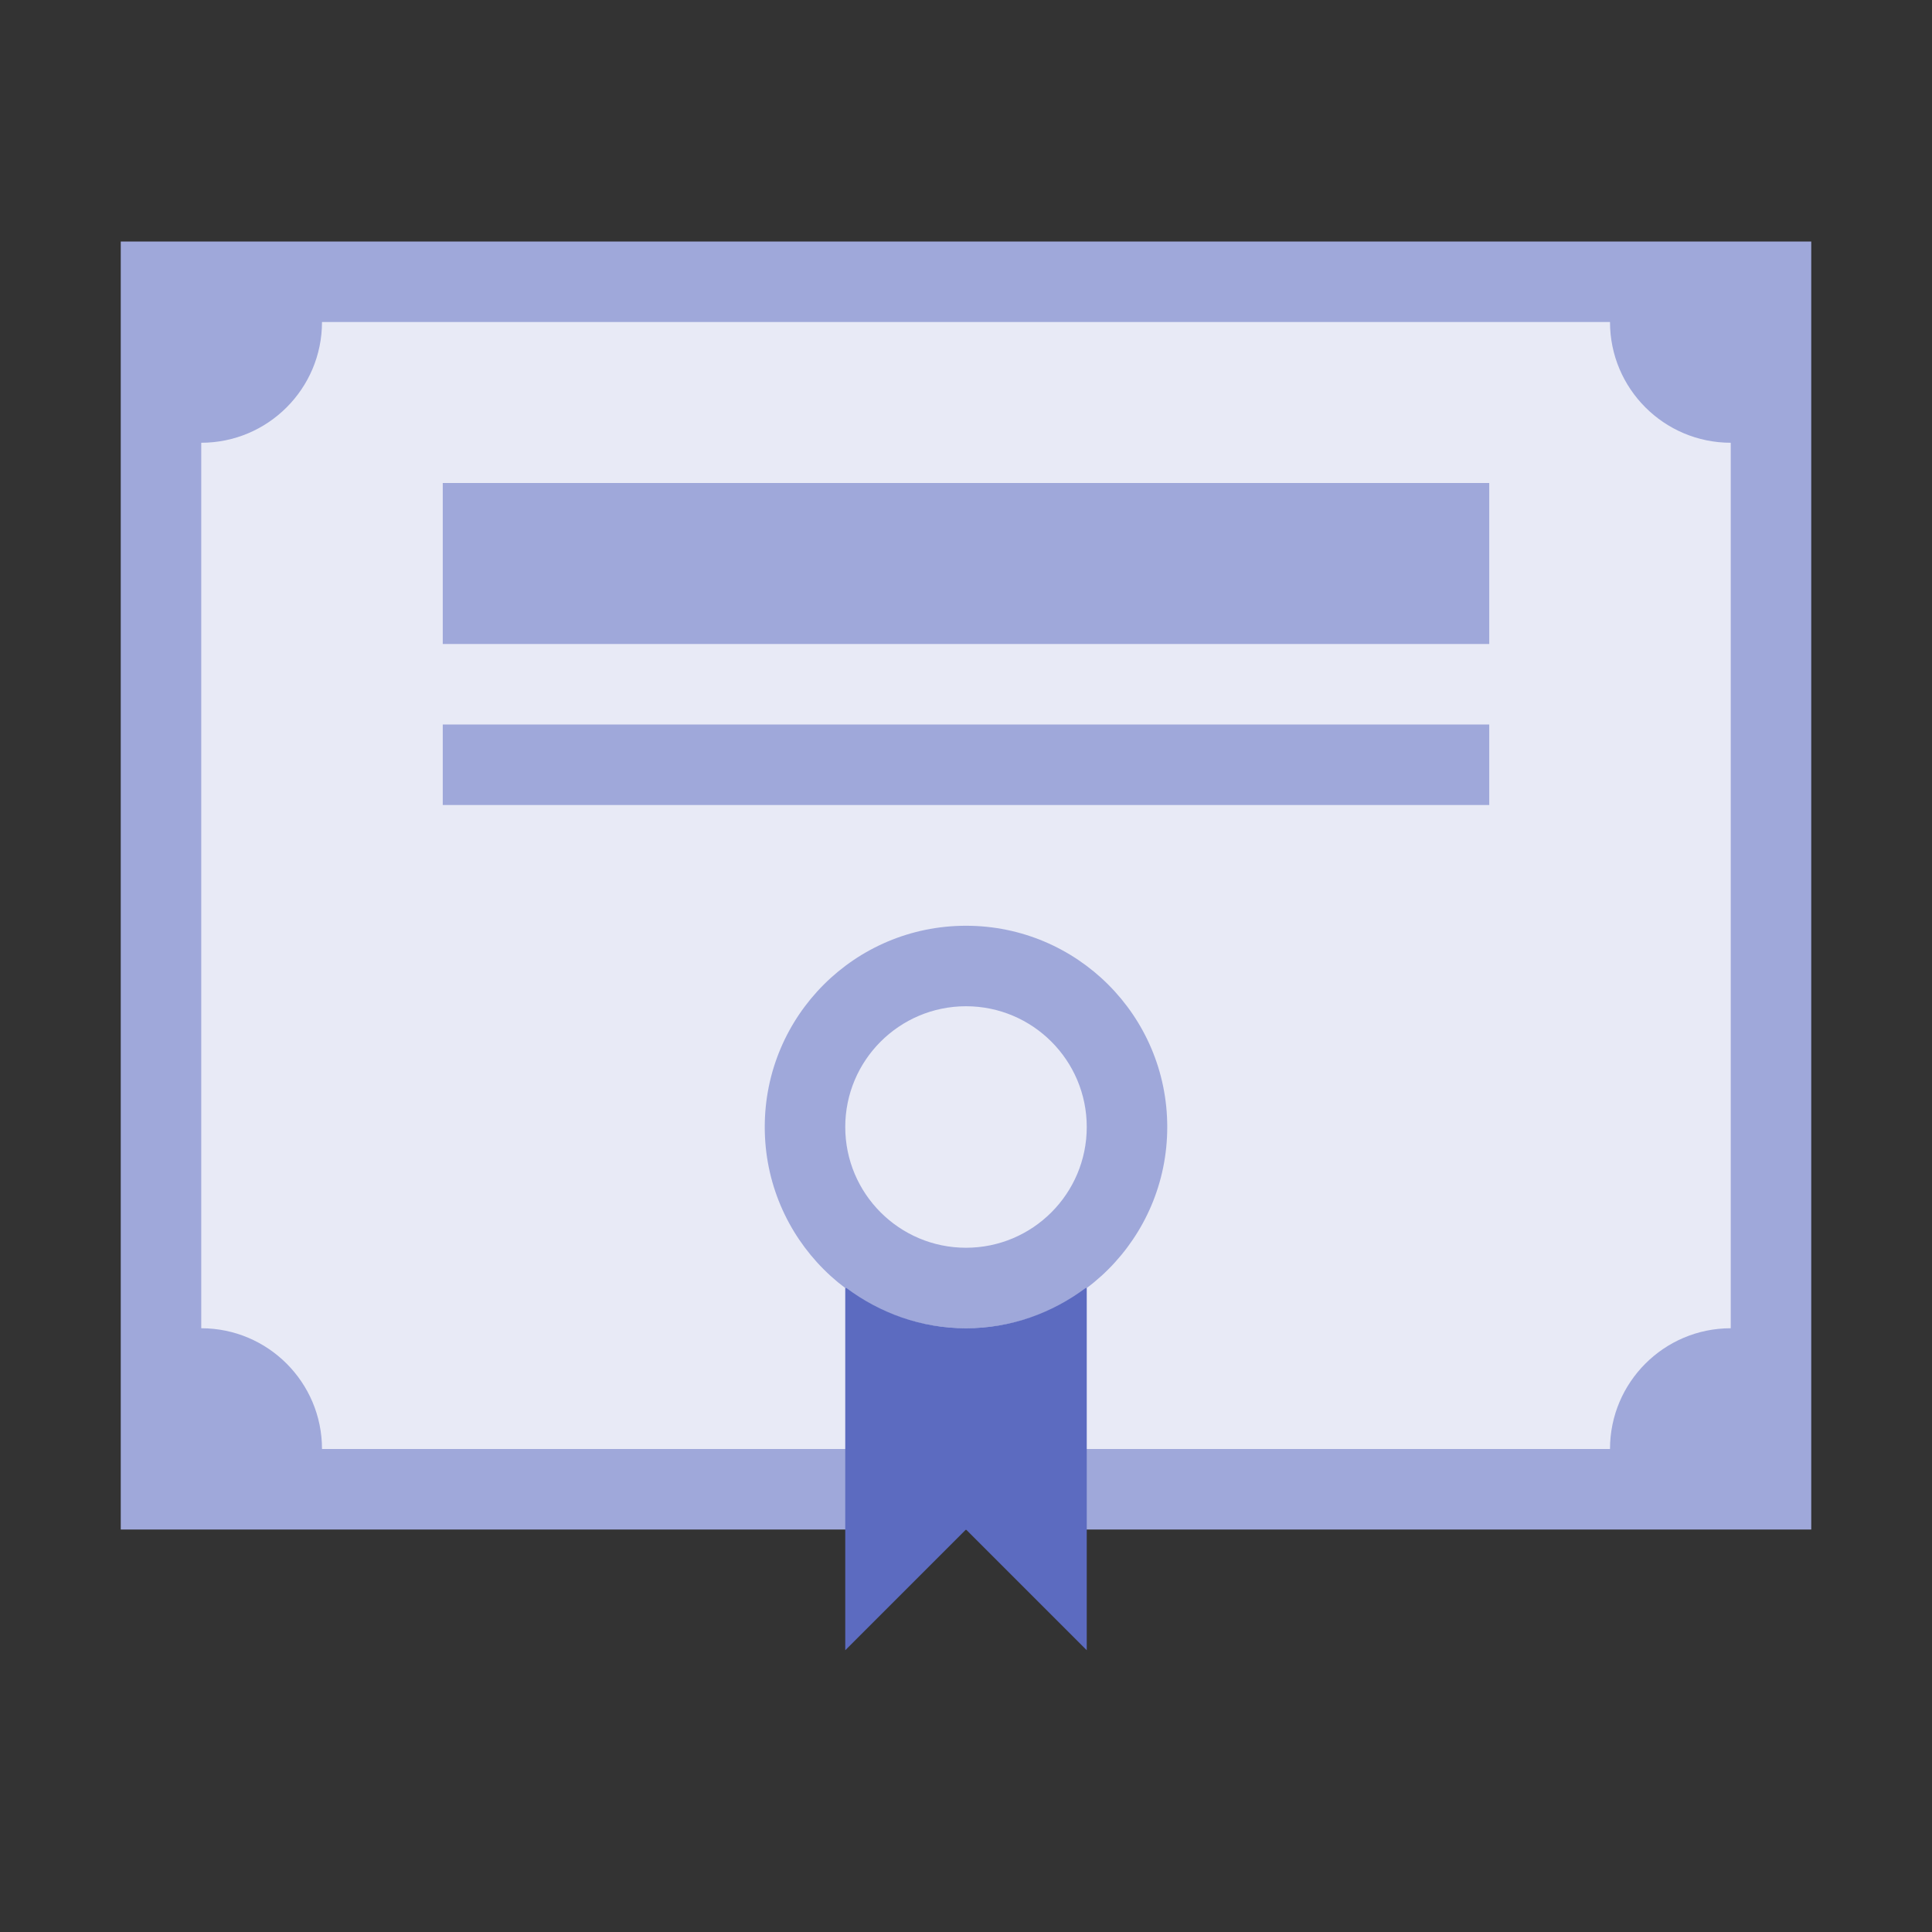 <?xml version="1.0" encoding="UTF-8"?>
<svg xmlns="http://www.w3.org/2000/svg" xmlns:xlink="http://www.w3.org/1999/xlink" width="48pt" height="48pt" viewBox="0 0 48 48" version="1.1">
<rect x="0" y="0" width="48" height="48" fill="#333333" stroke="none"/>
<g id="surface1">
<path style=" stroke:none;fill-rule:nonzero;fill:#E8EAF6;fill-opacity:1;" d="M 4 7 L 44 7 L 44 37 L 4 37 Z "/>
<path style=" stroke:none;fill-rule:nonzero;fill:#9FA8DA;fill-opacity:1;" d="M 11 12 L 37 12 L 37 16 L 11 16 Z "/>
<path style=" stroke:none;fill-rule:nonzero;fill:#9FA8DA;fill-opacity:1;" d="M 11 18 L 37 18 L 37 20 L 11 20 Z "/>
<path style=" stroke:none;fill-rule:nonzero;fill:#9FA8DA;fill-opacity:1;" d="M 3 38 L 45 38 L 45 6 L 3 6 Z M 43 33 C 41.344 33 40 34.344 40 36 L 8 36 C 8 34.344 6.656 33 5 33 L 5 11 C 6.656 11 8 9.656 8 8 L 40 8 C 40 9.656 41.344 11 43 11 Z "/>
<path style=" stroke:none;fill-rule:nonzero;fill:#9FA8DA;fill-opacity:1;" d="M 24 23 C 21.238 23 19 25.238 19 28 C 19 30.762 21.238 33 24 33 C 26.762 33 29 30.762 29 28 C 29 25.238 26.762 23 24 23 M 24 31 C 22.344 31 21 29.656 21 28 C 21 26.344 22.344 25 24 25 C 25.656 25 27 26.344 27 28 C 27 29.656 25.656 31 24 31 "/>
<path style=" stroke:none;fill-rule:nonzero;fill:#5C6BC0;fill-opacity:1;" d="M 24 33 C 22.883 33 21.859 32.621 21.027 32 L 21 32 L 21 41 L 24 38 L 27 41 L 27 32 L 26.973 32 C 26.141 32.621 25.117 33 24 33 Z "/>
</g>
</svg>
